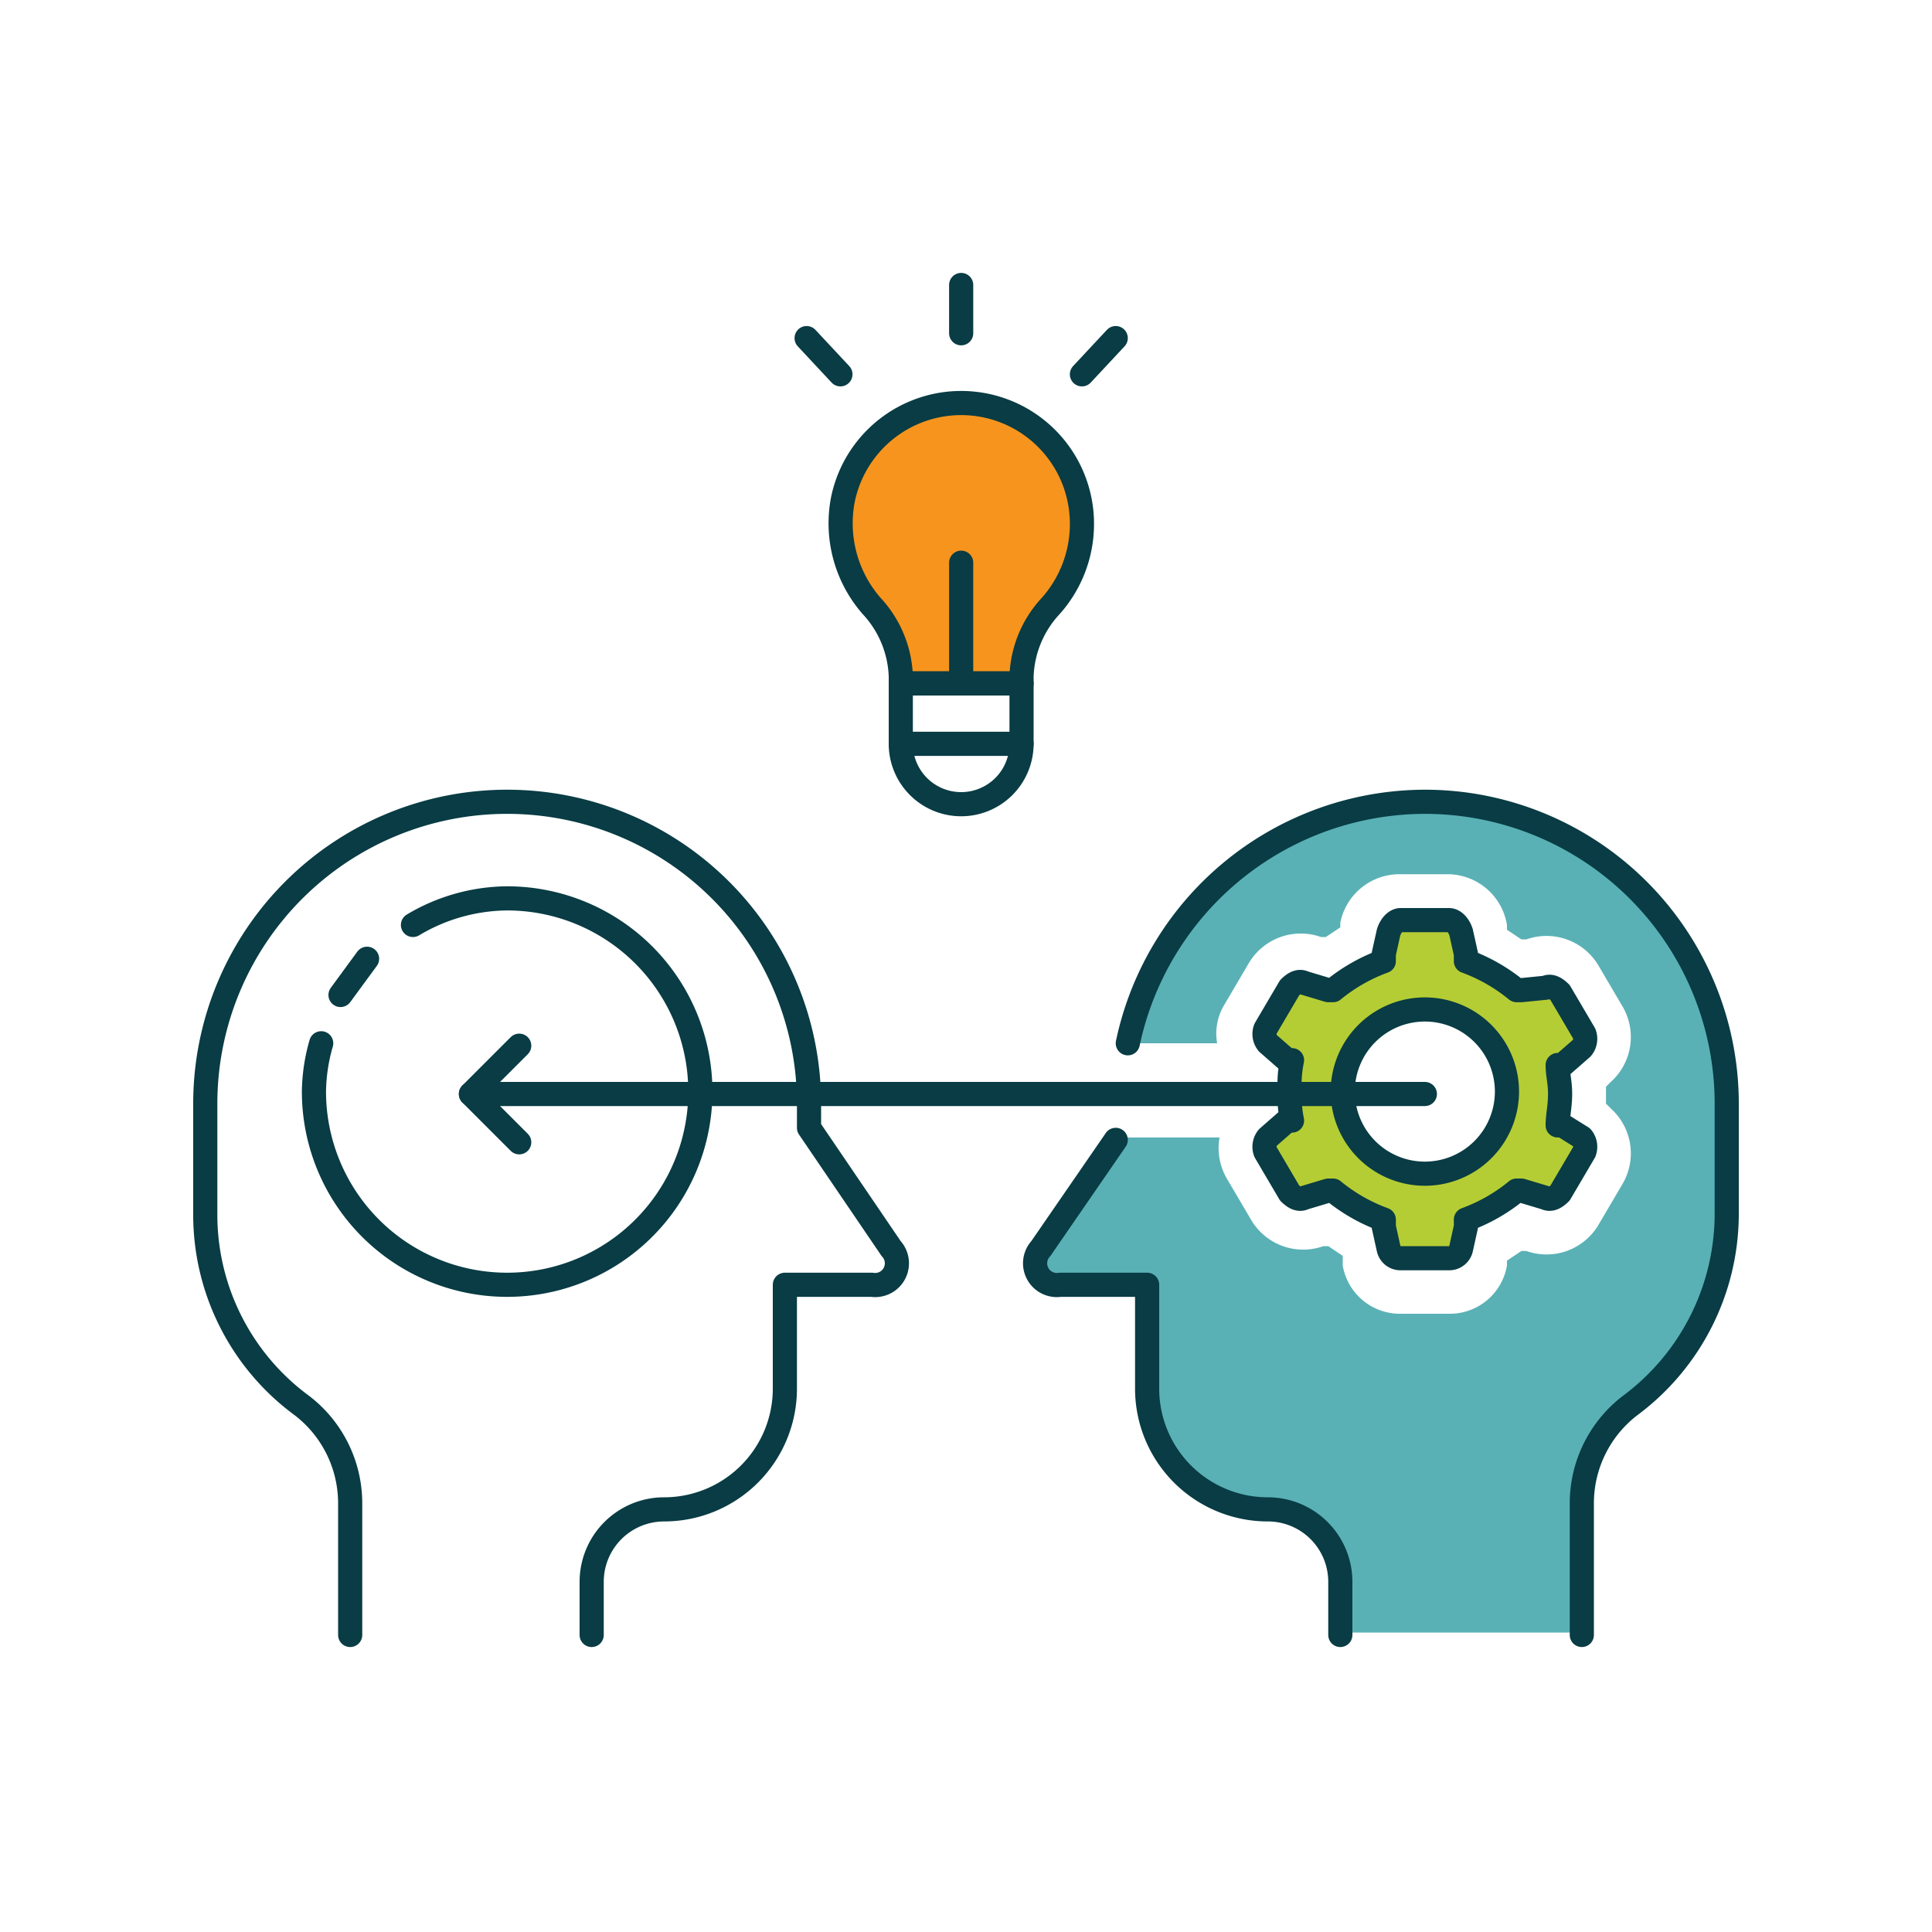 <svg xmlns="http://www.w3.org/2000/svg" viewBox="0 0 80 80"><defs><style>.a{fill:#59b1b5;}.b{fill:none;}.b,.c,.d{stroke:#093c44;stroke-linecap:round;stroke-linejoin:round;}.c{fill:#f7941d;}.d{fill:#b5cd34;}</style></defs><title>Mentoring</title><path class="a" d="M71.5,45.7A12.5,12.5,0,0,0,59,33.2h0a12.6,12.6,0,0,0-12.3,10h3.7a2.3,2.3,0,0,1,.3-1.6l1-1.7a2.5,2.5,0,0,1,3-1.1h.2l.6-.4v-.2A2.5,2.5,0,0,1,58,36.2h2a2.5,2.5,0,0,1,2.4,2.1v.2l.6.4h.2a2.5,2.5,0,0,1,3,1.1l1,1.7a2.5,2.5,0,0,1-.5,3.1l-.2.2v.7l.2.2a2.5,2.5,0,0,1,.5,3.1l-1,1.7a2.5,2.5,0,0,1-3,1.1h-.2l-.6.4v.2a2.4,2.4,0,0,1-2.4,2H58a2.4,2.4,0,0,1-2.4-2V52l-.6-.4h-.2a2.5,2.5,0,0,1-3-1.1l-1-1.7a2.5,2.5,0,0,1-.3-1.7H46.2l-3.1,4.5a.9.9,0,0,0,.8,1.5h3.6v4.2a5,5,0,0,0,4.9,5.1,3.1,3.1,0,0,1,3.1,3v2.2h10V62.2a5.1,5.1,0,0,1,2-4h0a9.9,9.9,0,0,0,4-7.9Z"></path><path class="b" d="M65.5,67.7V62.2a5.1,5.1,0,0,1,2-4h0a9.9,9.9,0,0,0,4-7.9V45.7A12.5,12.5,0,0,0,59,33.2h0a12.6,12.6,0,0,0-12.3,10"></path><path class="b" d="M46.2,47.2l-3.1,4.5a.9.9,0,0,0,.8,1.5h3.6v4.3a5,5,0,0,0,5,5,3,3,0,0,1,3,3v2.2"></path><path class="b" d="M24.5,67.7V65.5a3,3,0,0,1,3-3h0a5,5,0,0,0,5-5V53.2h3.6a.9.9,0,0,0,.8-1.5l-3.4-5v-1A12.5,12.5,0,0,0,21,33.2h0A12.5,12.5,0,0,0,8.5,45.7v4.6a9.8,9.8,0,0,0,4,7.9h0a5.1,5.1,0,0,1,2,4v5.5"></path><polyline class="b" points="21.5 47.3 19.5 45.3 21.5 43.3"></polyline><path class="c" d="M44.8,21.8a5,5,0,0,0-9.9-1.1,5.2,5.2,0,0,0,1.2,4.4A4.5,4.5,0,0,1,37.3,28v.3h5V28a4.5,4.5,0,0,1,1.2-2.9A5.1,5.1,0,0,0,44.8,21.8Z"></path><path class="b" d="M37.3,28.3h5a0,0,0,0,1,0,0v2.5a2.5,2.5,0,0,1-2.5,2.5h0a2.5,2.5,0,0,1-2.5-2.5V28.3a0,0,0,0,1,0,0Z"></path><line class="b" x1="37.3" y1="30.8" x2="42.3" y2="30.8"></line><line class="b" x1="39.8" y1="11.8" x2="39.8" y2="13.8"></line><line class="b" x1="33.4" y1="14" x2="34.8" y2="15.5"></line><line class="b" x1="46.2" y1="14" x2="44.8" y2="15.5"></line><line class="b" x1="39.8" y1="28.3" x2="39.8" y2="23.3"></line><path class="d" d="M64.7,46.6h-.2c0-.4.1-.8.1-1.3s-.1-.8-.1-1.2h.2l.8-.7a.6.6,0,0,0,.1-.6l-1-1.7c-.2-.2-.4-.3-.6-.2L63,41h-.2a7.2,7.2,0,0,0-2.1-1.2v-.3l-.2-.9c-.1-.3-.3-.5-.5-.5H58c-.2,0-.4.2-.5.5l-.2.9v.3a7.2,7.2,0,0,0-2.1,1.2H55l-1-.3c-.2-.1-.4,0-.6.2l-1,1.7a.6.6,0,0,0,.1.6l.8.7h.2a4.9,4.9,0,0,0-.1,1.2,5.3,5.3,0,0,0,.1,1.3h-.2l-.8.7a.6.6,0,0,0-.1.6l1,1.7c.2.2.4.3.6.2l1-.3h.2a7.2,7.2,0,0,0,2.1,1.2v.3l.2.9a.5.5,0,0,0,.5.4h2a.5.5,0,0,0,.5-.4l.2-.9v-.3a7.2,7.2,0,0,0,2.1-1.2H63l1,.3c.2.1.4,0,.6-.2l1-1.7a.6.6,0,0,0-.1-.6Zm-5.7,2a3.4,3.4,0,1,1,3.4-3.4A3.4,3.4,0,0,1,59,48.6Z"></path><line class="b" x1="59" y1="45.3" x2="19.5" y2="45.3"></line><path class="b" d="M14.1,41.2l1.1-1.5"></path><path class="b" d="M17.1,38.3A7.7,7.7,0,0,1,21,37.2a8,8,0,1,1-8,8,7.5,7.5,0,0,1,.3-2"></path></svg>